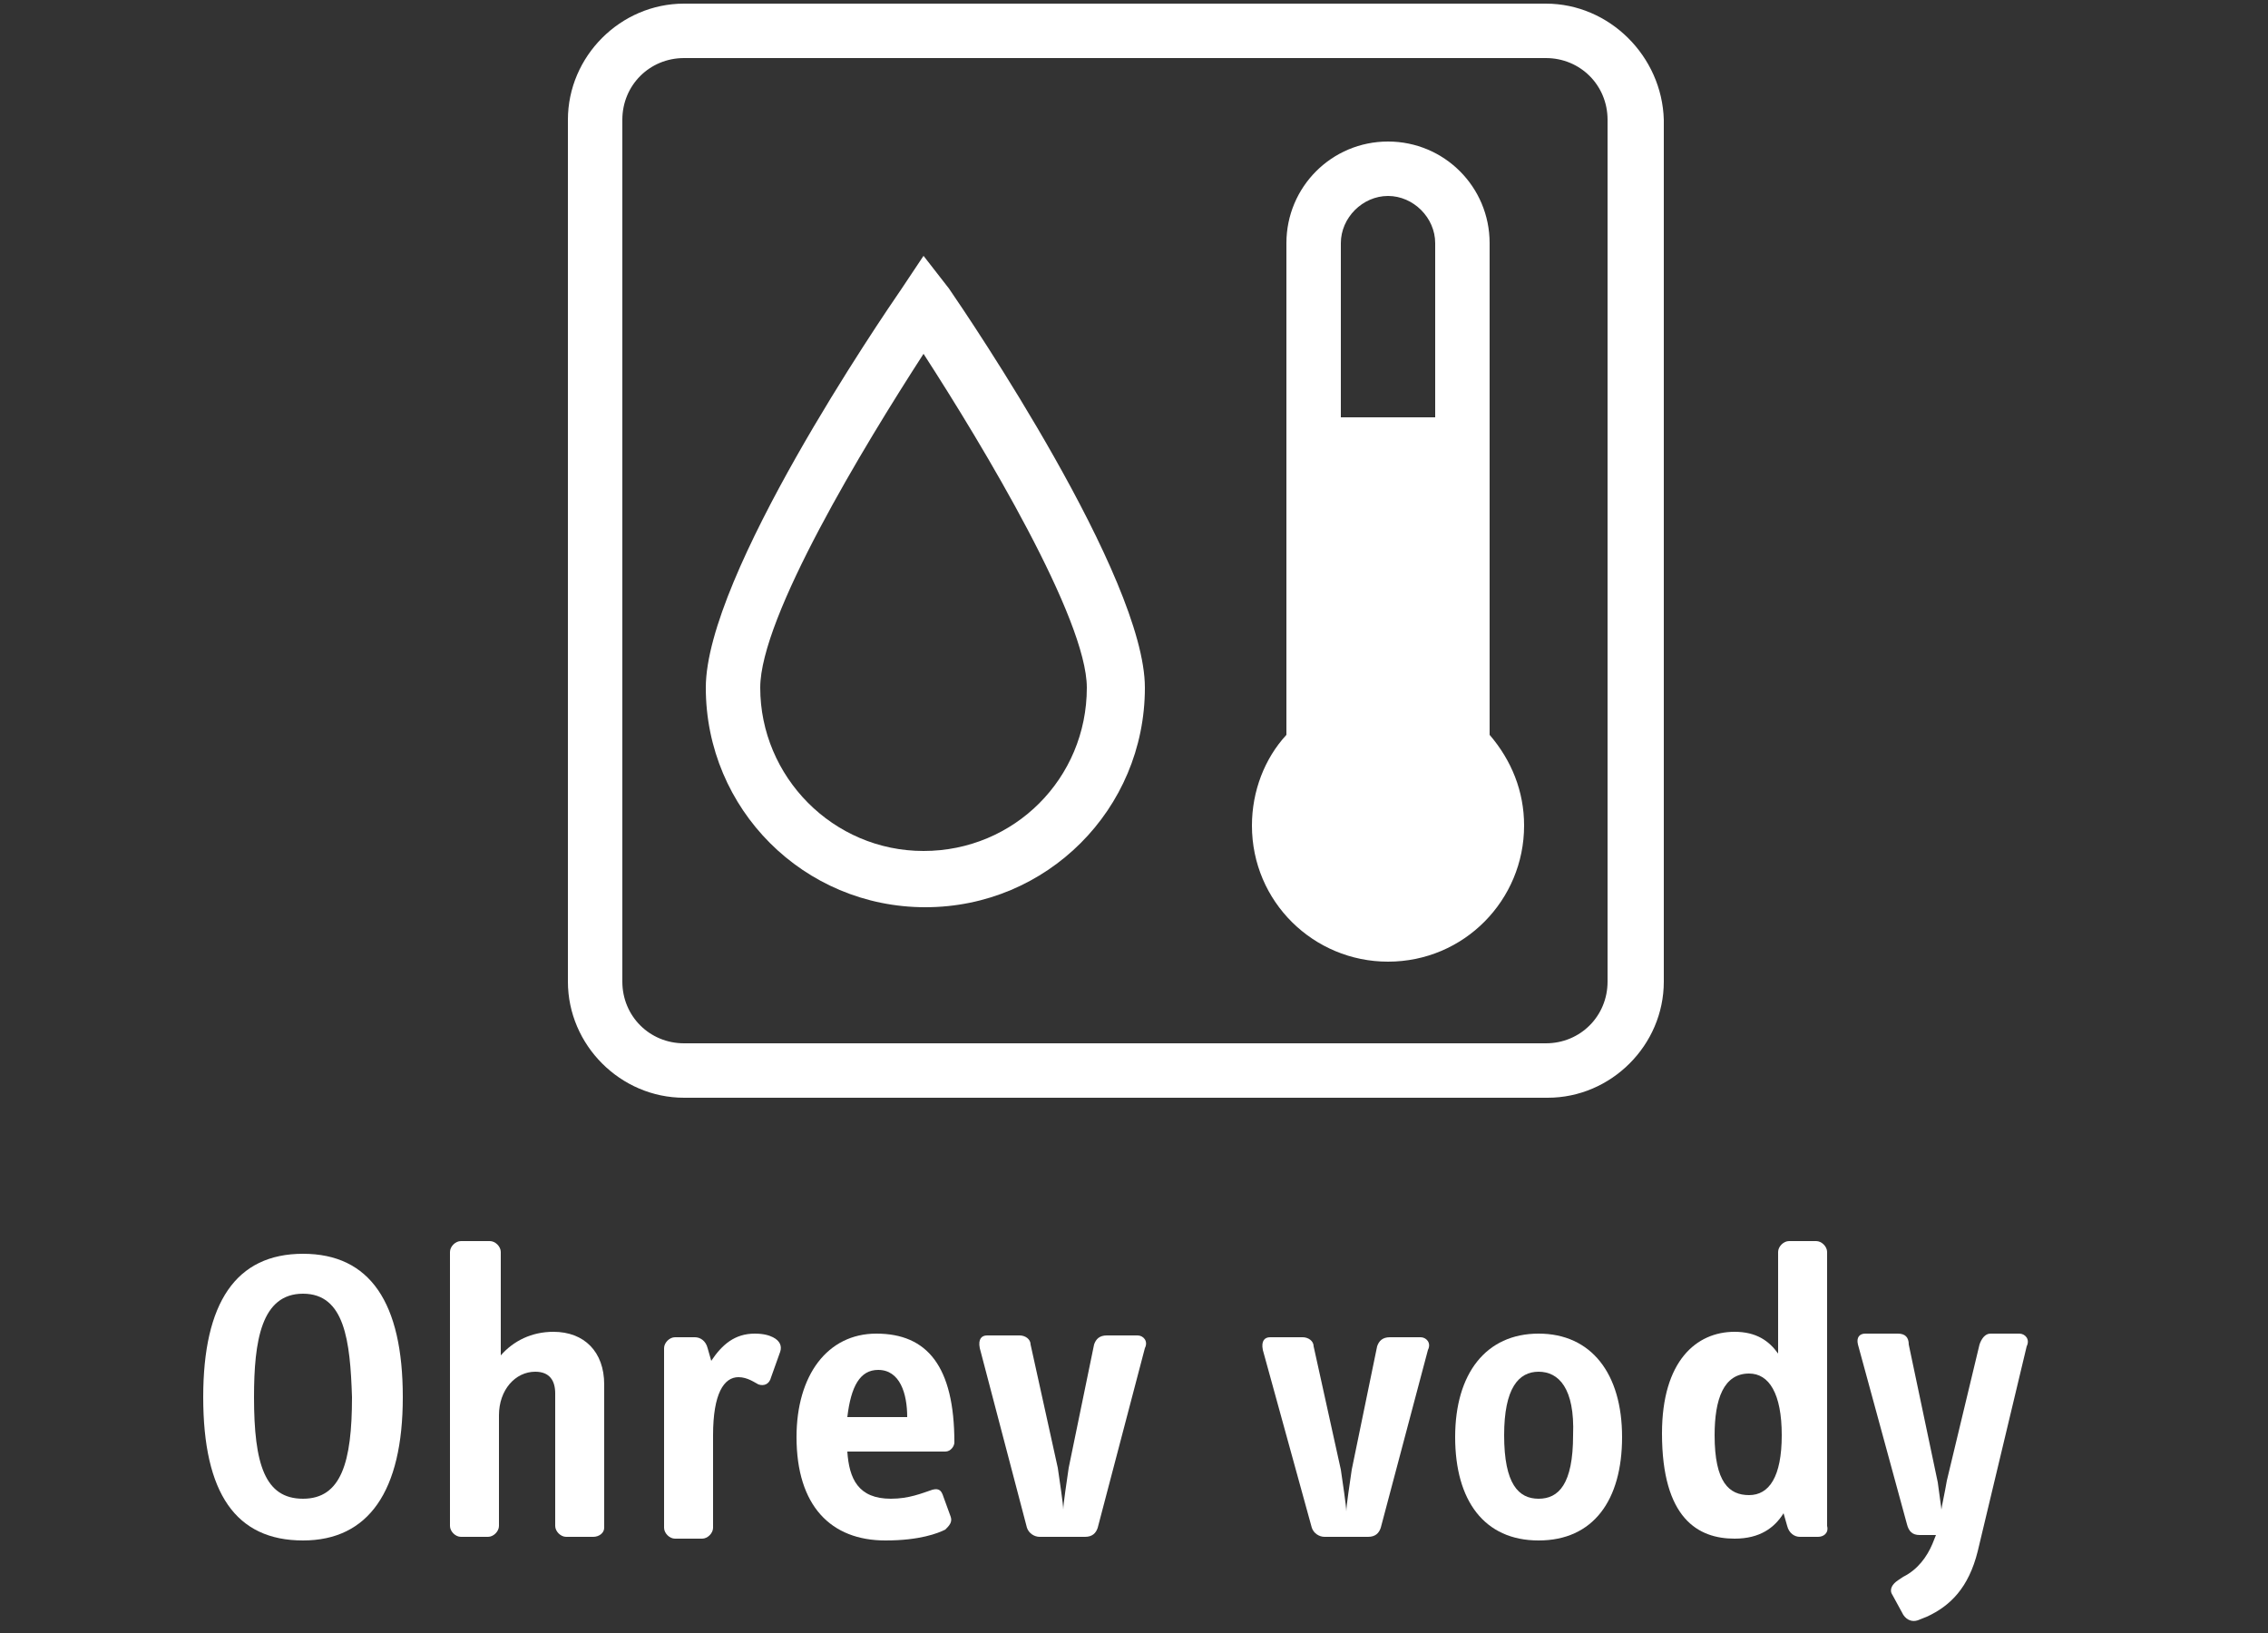 <?xml version="1.0" encoding="utf-8"?>
<!-- Generator: Adobe Illustrator 22.0.1, SVG Export Plug-In . SVG Version: 6.00 Build 0)  -->
<svg version="1.1" id="Ebene_1" xmlns="http://www.w3.org/2000/svg" xmlns:xlink="http://www.w3.org/1999/xlink" x="0px" y="0px"
	 viewBox="0 0 125 90" style="enable-background:new 0 0 125 90;" xml:space="preserve">
<rect x="0" y="0" width="125" height="90" fill="#333333" stroke="none"/>
<style type="text/css">
	.st0{fill:none;}
	.st1{fill:#FFFFFF;}
</style>
<title>20170106_Button_warmwasser_grau</title>
<desc>Created with Sketch.</desc>
<path id="Shape_31_" class="st0" d="M85.2,3.2H37.7c-1.9,0-3.4,1.5-3.4,3.4v47.5c0,1.9,1.5,3.4,3.4,3.4h47.5c1.9,0,3.4-1.5,3.4-3.4
	V6.6C88.6,4.7,87.1,3.2,85.2,3.2z M50.9,47c-6.7,0-12.1-5.4-12.1-12.1c0-6.1,9.7-20.4,10.8-22l1.2-1.8l1.2,1.8
	c1.1,1.6,10.8,15.8,10.8,22C62.9,41.5,57.5,47,50.9,47z M76.5,53c-4.2,0-7.5-3.4-7.5-7.5c0-1.9,0.7-3.7,1.9-5V13.4
	c0-3.1,2.5-5.6,5.6-5.6s5.6,2.5,5.6,5.6v27.1c1.2,1.3,1.9,3.1,1.9,5C84.1,49.6,80.7,53,76.5,53z"/>
<path id="Shape_30_" class="st0" d="M41.8,34.9c0,5,4.1,9,9,9c5,0,9-4.1,9-9c0-3.9-5.7-13.3-9-18.4C47.5,21.5,41.8,31,41.8,34.9z"/>
<path id="Shape_29_" class="st0" d="M76.5,10.8c-1.4,0-2.6,1.2-2.6,2.6V23h5.2v-9.6C79.1,11.9,78,10.8,76.5,10.8z"/>
<path id="Shape_28_" class="st1" d="M82.1,13.4c0-3.1-2.5-5.6-5.6-5.6s-5.6,2.5-5.6,5.6v27.1c-1.2,1.3-1.9,3.1-1.9,5
	c0,4.2,3.4,7.5,7.5,7.5c4.2,0,7.5-3.4,7.5-7.5c0-1.9-0.7-3.6-1.9-5V13.4z M79.1,23h-5.2v-9.6c0-1.4,1.2-2.6,2.6-2.6s2.6,1.2,2.6,2.6
	V23z"/>
<path id="Shape_27_" class="st1" d="M50.9,14.1l-1.2,1.8c-1.1,1.6-10.8,15.8-10.8,22C38.9,44.6,44.3,50,51,50s12.1-5.4,12.1-12.1
	c0-6.1-9.7-20.4-10.8-22L50.9,14.1z M50.9,46.9c-5,0-9-4.1-9-9c0-3.9,5.7-13.3,9-18.4c3.3,5.1,9,14.6,9,18.4
	C59.9,42.9,55.9,46.9,50.9,46.9z"/>
<path id="Shape_26_" class="st1" d="M85.2,0.2H37.7c-3.5,0-6.4,2.9-6.4,6.4v47.5c0,3.5,2.9,6.4,6.4,6.4h47.6c3.5,0,6.4-2.9,6.4-6.4
	V6.6C91.6,3.1,88.7,0.2,85.2,0.2z M88.6,54.1c0,1.9-1.5,3.4-3.4,3.4H37.7c-1.9,0-3.4-1.5-3.4-3.4V6.6c0-1.9,1.5-3.4,3.4-3.4h47.5
	c1.9,0,3.4,1.5,3.4,3.4L88.6,54.1L88.6,54.1z"/>
<g>
	<path class="st1" d="M16.7,84.9c-3.7,0-5.5-2.6-5.5-7.9c0-5.2,1.8-7.9,5.5-7.9c3.7,0,5.5,2.7,5.5,7.9
		C22.2,82.2,20.3,84.9,16.7,84.9z M16.7,71.3c-2.3,0-2.7,2.6-2.7,5.7c0,3.7,0.6,5.6,2.7,5.6c2.1,0,2.7-2,2.7-5.6
		C19.3,73.9,19,71.3,16.7,71.3z"/>
	<path class="st1" d="M32.7,84.7h-1.5c-0.3,0-0.6-0.3-0.6-0.6v-7.3c0-0.7-0.3-1.2-1.1-1.2c-1.1,0-2,1-2,2.4v6.1
		c0,0.3-0.3,0.6-0.6,0.6h-1.5c-0.3,0-0.6-0.3-0.6-0.6V69c0-0.3,0.3-0.6,0.6-0.6H27c0.3,0,0.6,0.3,0.6,0.6v5.7
		c0.7-0.8,1.7-1.3,2.9-1.3c1.7,0,2.8,1.1,2.8,2.9v7.9C33.3,84.5,33,84.7,32.7,84.7z"/>
	<path class="st1" d="M42.5,75.9c-0.1,0.4-0.4,0.5-0.7,0.4c-0.2-0.1-0.6-0.4-1.1-0.4c-0.8,0-1.4,0.9-1.4,3.2v5.1
		c0,0.3-0.3,0.6-0.6,0.6h-1.5c-0.3,0-0.6-0.3-0.6-0.6v-9.9c0-0.3,0.3-0.6,0.6-0.6h1.1c0.3,0,0.6,0.2,0.7,0.6l0.2,0.7
		c0.6-0.9,1.3-1.5,2.4-1.5c0.5,0,0.8,0.1,1,0.2c0.4,0.2,0.5,0.5,0.4,0.8L42.5,75.9z"/>
	<path class="st1" d="M52.1,80h-5.4c0.1,1.5,0.6,2.6,2.4,2.6c1,0,1.7-0.3,2.3-0.5c0.4-0.1,0.5,0.1,0.6,0.4l0.4,1.1
		c0.1,0.3-0.1,0.5-0.3,0.7c-0.4,0.2-1.4,0.6-3.3,0.6c-3,0-4.9-1.9-4.9-5.7c0-3.4,1.7-5.7,4.4-5.7c2.8,0,4.3,1.8,4.3,6
		C52.6,79.7,52.4,80,52.1,80z M48.4,75.5c-1,0-1.5,0.9-1.7,2.6H50C50,76.8,49.6,75.5,48.4,75.5z"/>
	<path class="st1" d="M60.5,84.2c-0.1,0.3-0.3,0.5-0.7,0.5h-2.5c-0.3,0-0.6-0.2-0.7-0.5L54,74.3c-0.1-0.5,0.1-0.7,0.4-0.7h1.8
		c0.3,0,0.6,0.2,0.6,0.5l1.5,6.8c0.1,0.7,0.3,2,0.3,2.3c0-0.3,0.2-1.6,0.3-2.3l1.4-6.8c0.1-0.3,0.3-0.5,0.7-0.5h1.7
		c0.3,0,0.6,0.3,0.4,0.7L60.5,84.2z"/>
	<path class="st1" d="M76.1,84.2c-0.1,0.3-0.3,0.5-0.7,0.5H73c-0.3,0-0.6-0.2-0.7-0.5l-2.7-9.8c-0.1-0.5,0.1-0.7,0.4-0.7h1.8
		c0.3,0,0.6,0.2,0.6,0.5l1.5,6.8c0.1,0.7,0.3,2,0.3,2.3c0-0.3,0.2-1.6,0.3-2.3l1.4-6.8c0.1-0.3,0.3-0.5,0.7-0.5h1.7
		c0.3,0,0.6,0.3,0.4,0.7L76.1,84.2z"/>
	<path class="st1" d="M84.8,84.9c-3,0-4.6-2.2-4.6-5.7c0-3.5,1.7-5.7,4.6-5.7s4.6,2.2,4.6,5.7C89.4,82.7,87.8,84.9,84.8,84.9z
		 M84.8,75.6c-1.1,0-1.9,0.9-1.9,3.5c0,2.7,0.8,3.5,1.9,3.5c1.1,0,1.9-0.8,1.9-3.5C86.8,76.5,85.9,75.6,84.8,75.6z"/>
	<path class="st1" d="M100.2,84.7h-1c-0.3,0-0.6-0.2-0.7-0.6l-0.2-0.7c-0.5,0.8-1.3,1.4-2.7,1.4c-2,0-4-1.1-4-5.8c0-4,1.9-5.6,4-5.6
		c1.2,0,1.9,0.5,2.4,1.2V69c0-0.3,0.3-0.6,0.6-0.6h1.5c0.3,0,0.6,0.3,0.6,0.6v15.1C100.8,84.5,100.5,84.7,100.2,84.7z M96.4,75.7
		c-1.4,0-1.9,1.4-1.9,3.4c0,2.6,0.8,3.3,1.9,3.3s1.8-1,1.8-3.3C98.2,76.8,97.5,75.7,96.4,75.7z"/>
	<path class="st1" d="M109,85.5c-0.5,2-1.5,3-2.8,3.6l-0.5,0.2c-0.3,0.1-0.6,0-0.8-0.3l-0.6-1.1c-0.2-0.3,0-0.6,0.3-0.8l0.3-0.2
		c0.8-0.4,1.3-1.1,1.6-1.8l0.2-0.5h-0.9c-0.4,0-0.6-0.2-0.7-0.6l-2.7-9.9c-0.1-0.4,0.1-0.6,0.4-0.6h1.8c0.4,0,0.6,0.2,0.6,0.6
		l1.6,7.6c0.1,0.8,0.2,1.4,0.2,1.5c0-0.1,0.2-1,0.3-1.6l1.8-7.5c0.1-0.3,0.3-0.6,0.6-0.6h1.6c0.3,0,0.6,0.3,0.4,0.7L109,85.5z"/>
</g>
</svg>
